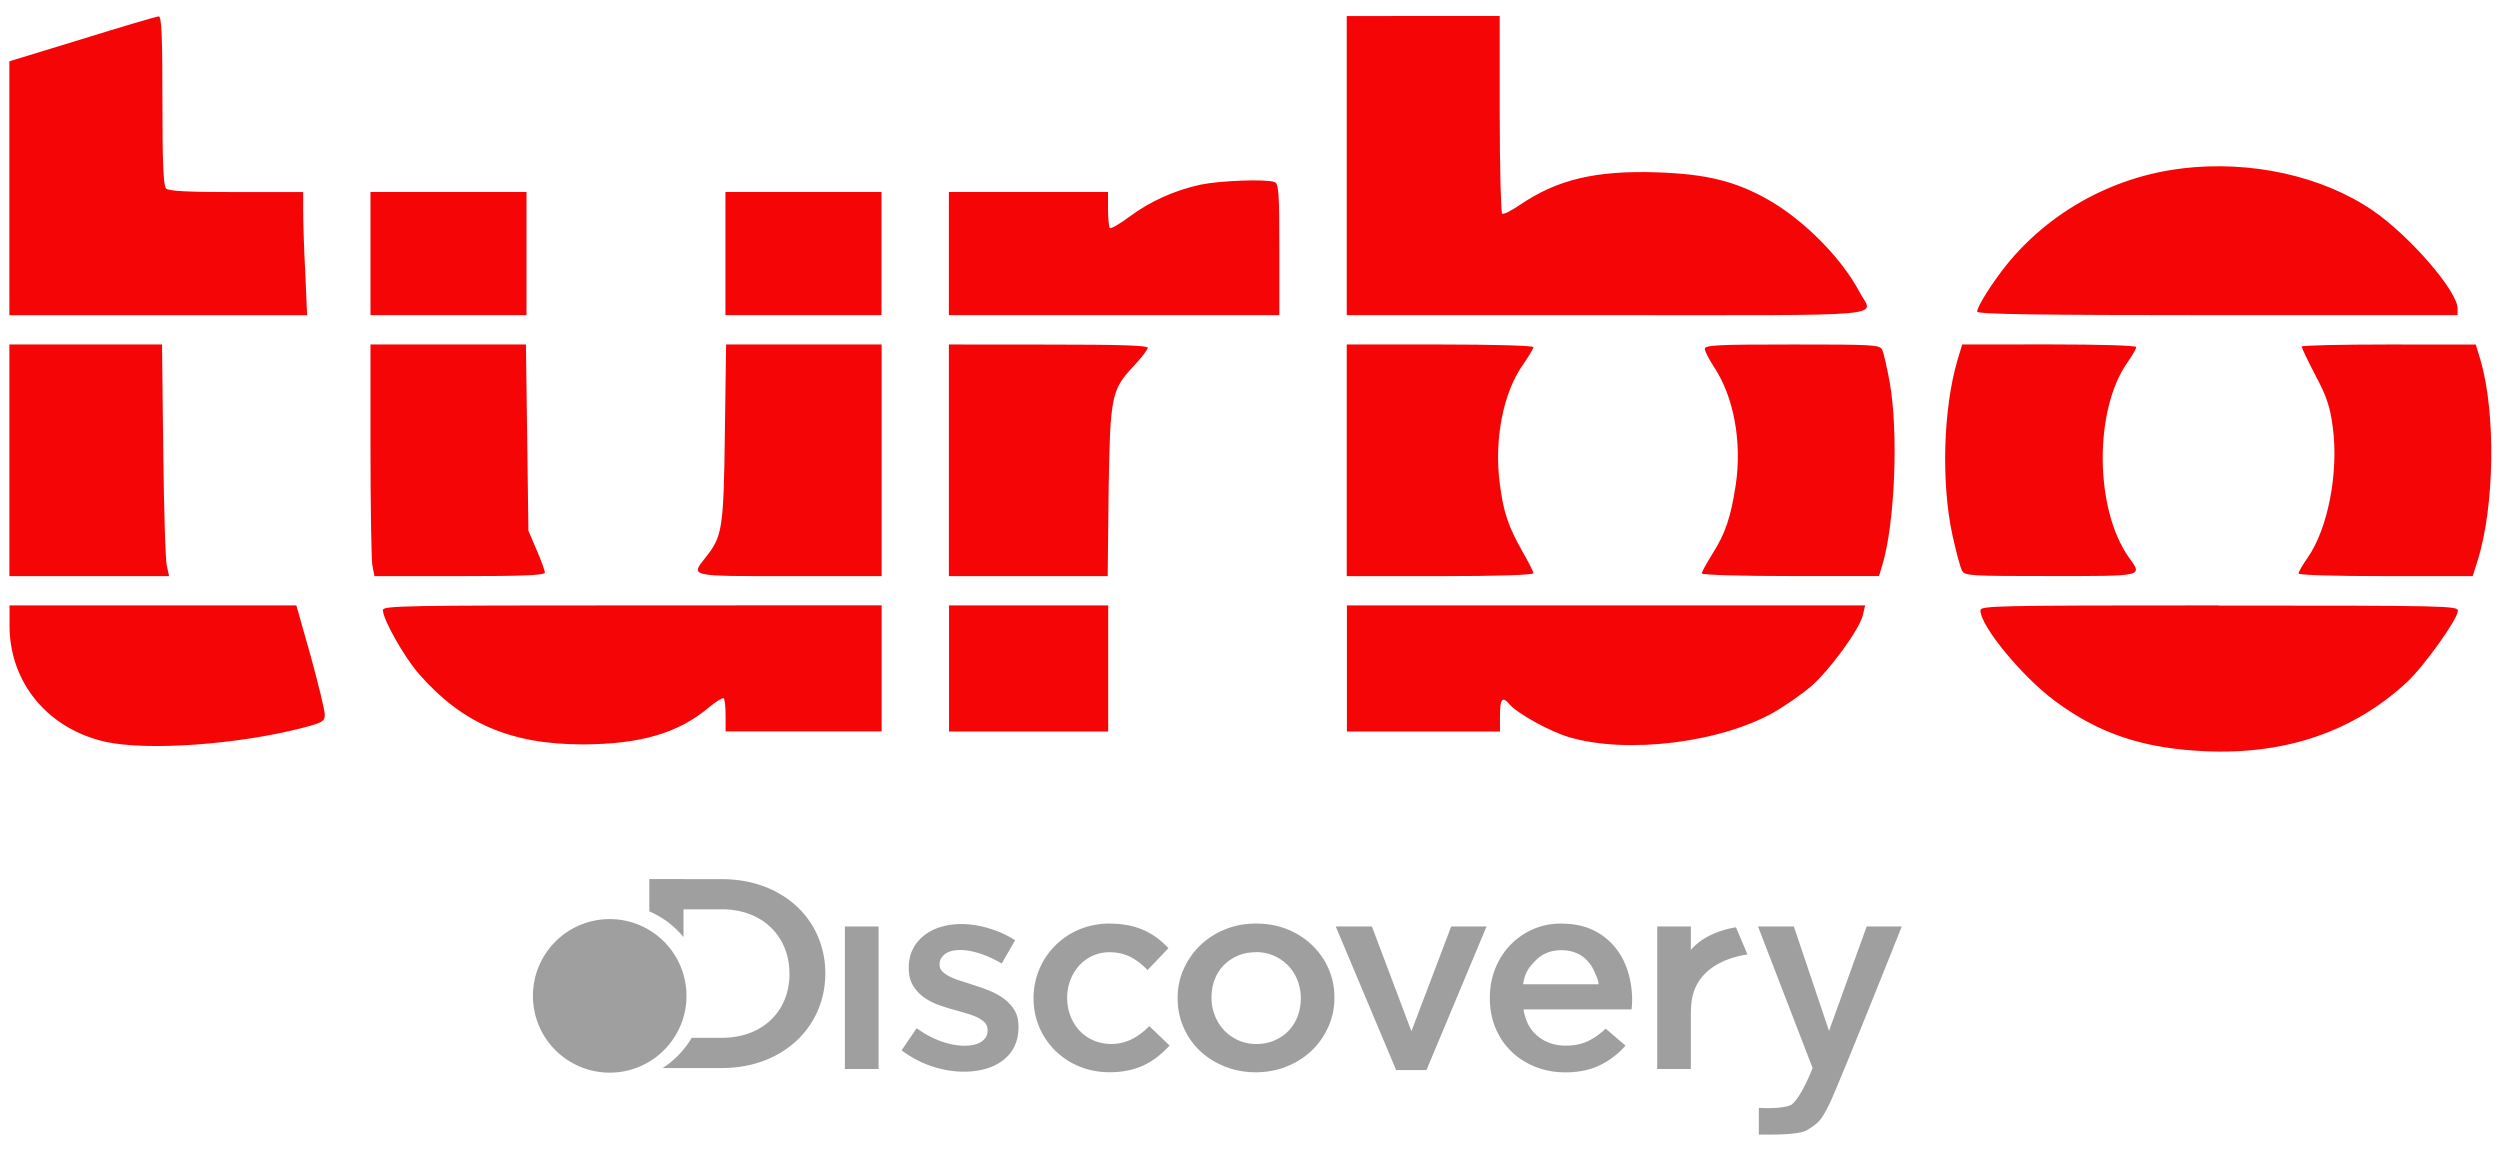 <?xml version="1.0" encoding="UTF-8" standalone="no"?>
<!-- Created with Inkscape (http://www.inkscape.org/) -->

<svg
   width="100"
   height="46"
   viewBox="0 0 26.458 12.171"
   version="1.1"
   id="svg5"
   inkscape:version="1.1 (c68e22c387, 2021-05-23)"
   sodipodi:docname="Petal_logo.svg"
   xmlns:inkscape="http://www.inkscape.org/namespaces/inkscape"
   xmlns:sodipodi="http://sodipodi.sourceforge.net/DTD/sodipodi-0.dtd"
   xmlns="http://www.w3.org/2000/svg"
   xmlns:svg="http://www.w3.org/2000/svg"
   xmlns:rdf="http://www.w3.org/1999/02/22-rdf-syntax-ns#"
   xmlns:cc="http://creativecommons.org/ns#"
   xmlns:dc="http://purl.org/dc/elements/1.1/">
  <title
     id="title7982">Discovery Turbo logo</title>
  <sodipodi:namedview
     id="namedview7"
     pagecolor="#ffffff"
     bordercolor="#111111"
     borderopacity="1"
     inkscape:pageshadow="0"
     inkscape:pageopacity="0"
     inkscape:pagecheckerboard="1"
     inkscape:document-units="px"
     showgrid="false"
     objecttolerance="1"
     gridtolerance="1"
     guidetolerance="1"
     units="px"
     inkscape:zoom="6.9604043"
     inkscape:cx="64.292243"
     inkscape:cy="22.627996"
     inkscape:window-width="1920"
     inkscape:window-height="1017"
     inkscape:window-x="-8"
     inkscape:window-y="-8"
     inkscape:window-maximized="1"
     inkscape:current-layer="layer1" />
  <defs
     id="defs2" />
  <g
     inkscape:label="Capa 1"
     inkscape:groupmode="layer"
     id="layer1">
    <g
       id="g5085"
       transform="matrix(0.87,0,0,0.87,-28.72,7.025)">
      <path
         id="path18-3"
         style="fill:#f60506;fill-opacity:1;stroke:none;stroke-width:0.004"
         d="m 49.394,-7.879 v 1.819 1.819 h 3.165 c 3.551,0 3.239,0.029 3.075,-0.278 -0.22,-0.417 -0.674,-0.874 -1.109,-1.124 -0.402,-0.228 -0.752,-0.314 -1.352,-0.335 -0.748,-0.025 -1.221,0.085 -1.683,0.403 -0.097,0.064 -0.186,0.111 -0.205,0.1 -0.015,-0.011 -0.03,-0.556 -0.03,-1.213 v -1.192 h -0.931 z m -14.452,0.004 c -0.026,0 -0.447,0.125 -0.931,0.275 l -0.886,0.271 v 1.545 1.544 h 1.813 1.809 l -0.022,-0.51 c -0.015,-0.278 -0.026,-0.613 -0.026,-0.749 v -0.239 H 35.888 c -0.581,0 -0.823,-0.011 -0.856,-0.043 -0.034,-0.032 -0.045,-0.318 -0.045,-1.07 0,-0.799 -0.011,-1.027 -0.045,-1.024 z m 24.604,1.851 c -0.834,0.1 -1.612,0.532 -2.13,1.177 -0.179,0.225 -0.353,0.503 -0.353,0.563 0,0.032 0.726,0.043 2.922,0.043 h 2.922 v -0.082 c 0,-0.21 -0.581,-0.881 -1.027,-1.188 -0.618,-0.424 -1.493,-0.617 -2.334,-0.514 z m -11.031,0.164 c -0.104,-0.039 -0.659,-0.018 -0.901,0.032 -0.313,0.068 -0.614,0.203 -0.867,0.392 -0.115,0.086 -0.22,0.146 -0.235,0.136 -0.011,-0.011 -0.022,-0.118 -0.022,-0.232 v -0.207 h -0.968 -0.968 v 0.749 0.749 h 2.01 2.01 v -0.799 c 0,-0.696 -0.007,-0.803 -0.06,-0.821 z m -10.997,0.121 v 0.749 0.749 h 0.949 0.949 v -0.749 -0.749 h -0.949 z m 4.318,0 v 0.749 0.749 h 0.949 0.949 v -0.749 -0.749 h -0.949 z m -8.711,1.855 v 1.409 1.409 h 0.971 0.972 l -0.026,-0.118 c -0.019,-0.061 -0.037,-0.695 -0.045,-1.409 l -0.015,-1.291 h -0.927 z m 4.393,0 v 1.273 c 0,0.703 0.011,1.338 0.022,1.409 l 0.026,0.136 h 1.035 c 0.771,0 1.039,-0.011 1.039,-0.043 0,-0.021 -0.045,-0.146 -0.101,-0.275 l -0.1,-0.235 -0.015,-1.134 -0.015,-1.131 h -0.945 z m 4.326,0 -0.015,1.077 c -0.015,1.166 -0.03,1.256 -0.234,1.513 -0.186,0.235 -0.216,0.228 1.024,0.228 h 1.117 v -1.409 -1.409 h -0.945 z m 2.71,0 v 1.409 1.409 h 0.964 0.968 l 0.011,-1.027 c 0.019,-1.166 0.03,-1.238 0.313,-1.537 0.089,-0.096 0.164,-0.193 0.164,-0.214 0,-0.029 -0.354,-0.039 -1.21,-0.039 z m 4.84,0 v 1.409 1.409 h 1.135 c 0.704,0 1.136,-0.014 1.136,-0.036 0,-0.018 -0.06,-0.136 -0.13,-0.257 -0.175,-0.31 -0.235,-0.482 -0.279,-0.831 -0.071,-0.535 0.041,-1.106 0.279,-1.444 0.071,-0.103 0.13,-0.2 0.13,-0.218 0,-0.018 -0.488,-0.032 -1.136,-0.032 z m 5.417,0 c -0.908,0 -1.061,0.007 -1.061,0.053 0,0.029 0.052,0.129 0.112,0.221 0.242,0.364 0.342,0.917 0.264,1.434 -0.06,0.396 -0.127,0.592 -0.283,0.838 -0.071,0.114 -0.13,0.221 -0.13,0.239 0,0.018 0.484,0.032 1.08,0.032 h 1.076 l 0.041,-0.136 c 0.153,-0.51 0.197,-1.616 0.089,-2.222 -0.034,-0.185 -0.075,-0.364 -0.093,-0.399 -0.034,-0.057 -0.123,-0.06 -1.094,-0.06 z m 2.07,0 -0.056,0.185 c -0.175,0.592 -0.201,1.491 -0.064,2.129 0.045,0.203 0.097,0.403 0.119,0.439 0.034,0.061 0.105,0.064 1.076,0.064 1.158,0 1.12,0.007 0.949,-0.232 -0.413,-0.589 -0.421,-1.787 -0.015,-2.365 0.06,-0.086 0.108,-0.167 0.108,-0.189 0,-0.018 -0.417,-0.032 -1.061,-0.032 z m 5.19,0 c -0.584,0 -1.061,0.011 -1.061,0.025 0,0.014 0.074,0.171 0.168,0.35 0.138,0.26 0.179,0.382 0.212,0.638 0.071,0.549 -0.06,1.231 -0.309,1.584 -0.06,0.086 -0.108,0.168 -0.108,0.189 0,0.018 0.417,0.032 1.061,0.032 h 1.057 l 0.06,-0.189 c 0.208,-0.663 0.223,-1.801 0.034,-2.443 l -0.056,-0.185 z m -28.944,3.174 v 0.246 c 0,0.699 0.473,1.263 1.18,1.416 0.514,0.107 1.579,0.032 2.368,-0.168 0.261,-0.068 0.287,-0.082 0.287,-0.167 0,-0.05 -0.078,-0.368 -0.171,-0.71 l -0.175,-0.617 h -1.743 z m 7.576,0 c -2.792,0 -3.034,0.004 -3.034,0.057 0,0.114 0.257,0.567 0.436,0.774 0.529,0.606 1.117,0.86 2.003,0.86 0.696,-0.004 1.154,-0.136 1.526,-0.45 0.086,-0.071 0.167,-0.121 0.182,-0.111 0.011,0.011 0.022,0.107 0.022,0.214 v 0.189 h 0.949 0.949 v -0.767 -0.767 z m 3.853,0 v 0.767 0.767 h 0.968 0.968 v -0.767 -0.767 h -0.968 z m 4.84,0 v 0.767 0.767 h 0.931 0.931 V 0.629 c 0,-0.203 0.03,-0.239 0.116,-0.136 0.097,0.114 0.495,0.332 0.722,0.399 0.707,0.21 1.854,0.068 2.509,-0.31 0.127,-0.075 0.324,-0.211 0.432,-0.303 0.227,-0.193 0.603,-0.706 0.637,-0.878 l 0.026,-0.111 H 52.543 Z m 10.61,0 c -2.74,0 -2.903,0.004 -2.903,0.061 0,0.193 0.514,0.813 0.912,1.106 0.536,0.396 1.072,0.574 1.824,0.607 0.979,0.043 1.802,-0.239 2.45,-0.838 0.208,-0.193 0.622,-0.771 0.622,-0.87 0,-0.061 -0.119,-0.064 -2.904,-0.064 z" />
      <path
         id="path2221-1-4-2"
         style="fill:#9f9f9f;fill-opacity:1;fill-rule:nonzero;stroke:none;stroke-width:0.021"
         d="m 40.91,2.619 v 0.393 c 0.062,0.027 0.122,0.059 0.177,0.096 0.09,0.06 0.17,0.134 0.239,0.217 v -0.338 h 0.467 c 0.497,0 0.822,0.332 0.822,0.785 0,0.453 -0.325,0.778 -0.822,0.778 h -0.367 c -0.087,0.148 -0.208,0.274 -0.354,0.368 h 0.72 c 0.744,0 1.259,-0.502 1.259,-1.152 0,-0.65 -0.514,-1.146 -1.259,-1.146 z m -0.482,0.487 a 0.934,0.934 0 0 0 -0.934,0.934 0.934,0.934 0 0 0 0.934,0.934 0.934,0.934 0 0 0 0.934,-0.934 0.934,0.934 0 0 0 -0.934,-0.934 z m 6.083,0.054 c -0.535,0 -0.927,0.414 -0.927,0.909 0,0.496 0.393,0.9 0.924,0.9 0.348,0 0.555,-0.135 0.731,-0.325 l -0.247,-0.236 c -0.129,0.128 -0.271,0.217 -0.464,0.217 -0.315,0 -0.535,-0.249 -0.535,-0.561 0,-0.305 0.217,-0.555 0.514,-0.555 0.206,0 0.338,0.089 0.464,0.217 l 0.254,-0.266 c -0.166,-0.177 -0.376,-0.299 -0.714,-0.299 z m 1.781,3.71e-4 c -0.138,0 -0.265,0.024 -0.381,0.072 -0.116,0.048 -0.217,0.113 -0.301,0.195 -0.085,0.082 -0.151,0.178 -0.2,0.287 -0.049,0.109 -0.073,0.227 -0.073,0.351 v 0.007 c 0,0.123 0.024,0.239 0.071,0.348 0.047,0.109 0.113,0.205 0.198,0.286 0.085,0.081 0.185,0.145 0.302,0.192 0.116,0.047 0.242,0.071 0.377,0.071 0.138,0 0.265,-0.024 0.383,-0.072 0.117,-0.048 0.218,-0.113 0.303,-0.195 0.085,-0.082 0.151,-0.178 0.2,-0.288 0.048,-0.109 0.073,-0.225 0.073,-0.348 v -0.006 c 0,-0.125 -0.024,-0.242 -0.071,-0.35 -0.047,-0.108 -0.114,-0.203 -0.198,-0.285 -0.085,-0.082 -0.185,-0.147 -0.301,-0.194 -0.116,-0.047 -0.243,-0.071 -0.381,-0.071 z m 3.716,0 c -0.129,0 -0.246,0.023 -0.352,0.071 -0.106,0.047 -0.198,0.112 -0.276,0.194 -0.078,0.082 -0.138,0.178 -0.181,0.287 -0.043,0.11 -0.064,0.227 -0.064,0.351 v 0.007 c 0,0.133 0.024,0.256 0.071,0.366 0.047,0.111 0.112,0.205 0.195,0.284 0.082,0.079 0.18,0.14 0.291,0.184 0.112,0.044 0.232,0.066 0.361,0.066 0.165,0 0.306,-0.03 0.425,-0.089 0.119,-0.059 0.221,-0.138 0.307,-0.236 l -0.241,-0.207 c -0.072,0.068 -0.145,0.119 -0.22,0.154 -0.075,0.035 -0.163,0.053 -0.264,0.053 -0.133,0 -0.247,-0.038 -0.341,-0.114 -0.094,-0.075 -0.152,-0.184 -0.174,-0.327 h 1.314 c 0.002,-0.02 0.004,-0.039 0.005,-0.057 9.84e-4,-0.019 0.002,-0.037 0.002,-0.054 0,-0.125 -0.018,-0.244 -0.054,-0.356 -0.036,-0.113 -0.089,-0.212 -0.161,-0.297 -0.071,-0.085 -0.16,-0.153 -0.268,-0.204 -0.107,-0.05 -0.232,-0.075 -0.374,-0.075 z m -7.306,0.006 c -0.088,0 -0.171,0.012 -0.249,0.036 -0.078,0.024 -0.146,0.059 -0.203,0.105 -0.058,0.046 -0.103,0.101 -0.135,0.166 -0.033,0.065 -0.049,0.139 -0.049,0.222 v 0.007 c 0,0.083 0.017,0.153 0.051,0.21 0.034,0.057 0.077,0.104 0.13,0.143 0.053,0.038 0.113,0.07 0.18,0.094 0.066,0.024 0.133,0.045 0.198,0.062 0.052,0.015 0.102,0.03 0.151,0.044 0.049,0.014 0.091,0.031 0.129,0.049 0.037,0.019 0.067,0.04 0.088,0.064 0.021,0.024 0.032,0.053 0.032,0.085 v 0.006 c 0,0.057 -0.024,0.102 -0.073,0.136 -0.048,0.034 -0.117,0.051 -0.205,0.051 -0.093,0 -0.189,-0.018 -0.289,-0.054 -0.101,-0.036 -0.199,-0.089 -0.296,-0.159 l -0.183,0.269 c 0.113,0.085 0.235,0.15 0.367,0.194 0.132,0.044 0.262,0.066 0.391,0.066 0.092,0 0.179,-0.011 0.261,-0.034 0.081,-0.023 0.152,-0.057 0.211,-0.102 0.06,-0.045 0.107,-0.101 0.141,-0.169 0.034,-0.068 0.051,-0.148 0.051,-0.24 v -0.006 c 0,-0.079 -0.017,-0.146 -0.051,-0.2 -0.034,-0.055 -0.078,-0.101 -0.131,-0.14 -0.053,-0.038 -0.112,-0.071 -0.178,-0.097 -0.066,-0.026 -0.131,-0.049 -0.196,-0.069 -0.052,-0.018 -0.102,-0.034 -0.151,-0.049 -0.049,-0.015 -0.091,-0.032 -0.129,-0.051 -0.037,-0.019 -0.067,-0.039 -0.09,-0.062 -0.023,-0.023 -0.034,-0.05 -0.034,-0.081 v -0.006 c 0,-0.05 0.022,-0.092 0.066,-0.125 0.044,-0.033 0.106,-0.049 0.185,-0.049 0.075,0 0.156,0.015 0.244,0.044 0.088,0.029 0.175,0.07 0.261,0.12 l 0.163,-0.283 c -0.095,-0.061 -0.2,-0.109 -0.315,-0.144 -0.115,-0.035 -0.229,-0.053 -0.342,-0.053 z m 9.695,0.029 0.664,1.722 -0.005,0.012 c 0,0 -0.134,0.351 -0.255,0.436 -0.093,0.046 -0.311,0.043 -0.394,0.037 v 0.325 c 0.144,-1.57e-4 0.483,0.009 0.593,-0.058 0.137,-0.084 0.168,-0.12 0.261,-0.305 0.102,-0.201 0.885,-2.169 0.885,-2.169 h -0.427 l -0.458,1.271 -0.428,-1.271 z m -11.108,8.1e-5 v 1.734 h 0.41 v -1.734 z m 5.971,0 0.735,1.747 h 0.369 l 0.731,-1.747 h -0.43 l -0.484,1.275 -0.481,-1.275 z m 3.911,0 v 1.734 h 0.409 v -0.66 c 0,-0.116 0.011,-0.218 0.044,-0.302 0.123,-0.315 0.467,-0.405 0.645,-0.431 l -0.14,-0.331 c -0.143,0.024 -0.394,0.091 -0.549,0.277 v -0.287 z m -1.166,0.289 c 0.068,0 0.128,0.012 0.181,0.034 0.053,0.023 0.099,0.055 0.137,0.097 0.038,0.041 0.069,0.09 0.091,0.146 0.023,0.056 0.037,0.074 0.044,0.137 h -0.918 c 0.018,-0.136 0.068,-0.204 0.151,-0.288 0.082,-0.084 0.187,-0.126 0.313,-0.126 z m -3.719,0.023 c 0.081,0 0.155,0.015 0.222,0.044 0.067,0.03 0.124,0.07 0.173,0.12 0.049,0.05 0.086,0.109 0.113,0.177 0.027,0.068 0.041,0.14 0.041,0.217 v 0.007 c 0,0.074 -0.013,0.145 -0.037,0.212 -0.025,0.067 -0.061,0.125 -0.108,0.176 -0.047,0.05 -0.104,0.09 -0.171,0.12 -0.067,0.03 -0.142,0.045 -0.225,0.045 -0.079,0 -0.152,-0.015 -0.218,-0.045 -0.067,-0.029 -0.124,-0.07 -0.173,-0.121 -0.049,-0.052 -0.086,-0.111 -0.113,-0.179 -0.027,-0.068 -0.041,-0.139 -0.041,-0.214 v -0.006 c 0,-0.077 0.012,-0.149 0.037,-0.215 0.025,-0.067 0.061,-0.125 0.108,-0.174 0.047,-0.049 0.104,-0.089 0.171,-0.118 0.066,-0.03 0.14,-0.044 0.222,-0.044 z" />
    </g>
  </g>
</svg>

